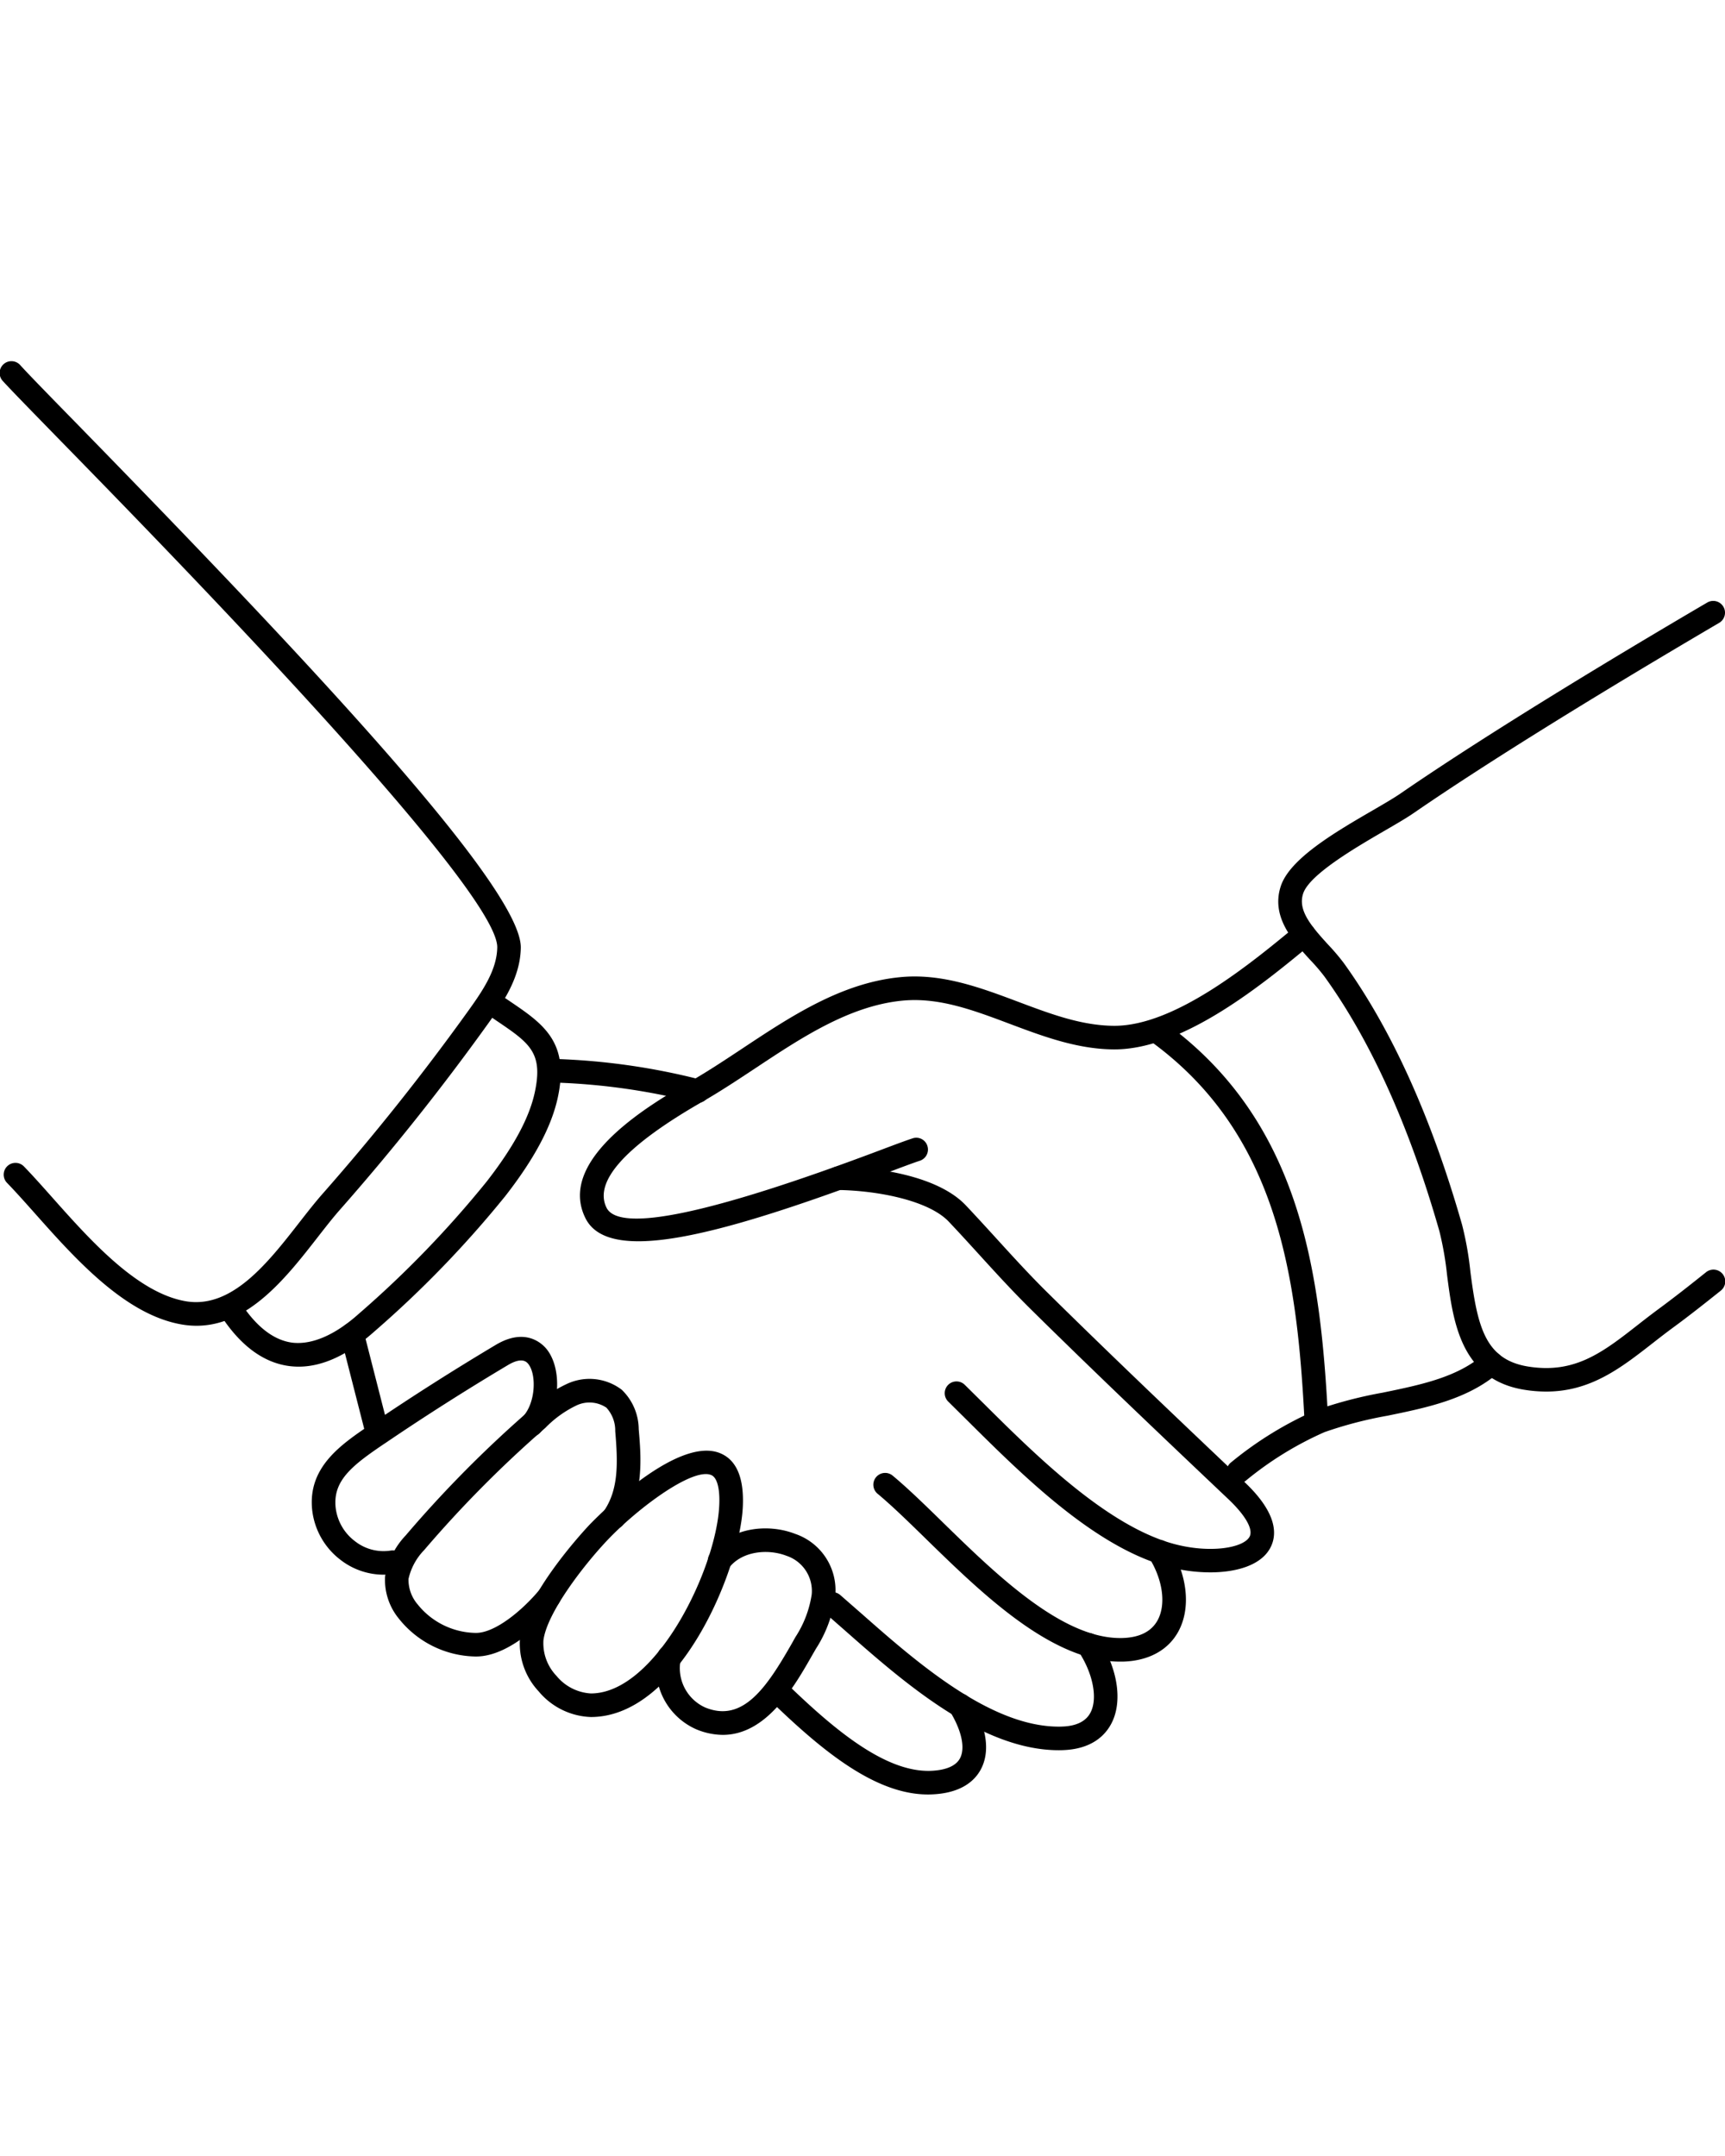 <svg xmlns="http://www.w3.org/2000/svg" width="160" height="200" viewBox="0 0 197.383 163.98">
  <g id="partnership_15597088" transform="translate(-1.709 -4.804)">
    <g id="Group_67346" data-name="Group 67346" transform="translate(142.054 118.079)">
      <path id="Path_85601" data-name="Path 85601" d="M29.069,40.913a1.35,1.35,0,0,1-.811-2.426,41.354,41.354,0,0,1,9.716-5.967,48.984,48.984,0,0,1,7.624-2c4.41-.909,8.573-1.768,11.555-4.389a1.35,1.35,0,0,1,1.781,2.029c-3.52,3.09-8.23,4.063-12.793,5a46.28,46.28,0,0,0-7.2,1.876,38.677,38.677,0,0,0-9.063,5.6A1.348,1.348,0,0,1,29.069,40.913Z" transform="translate(-27.72 -25.798)"/>
    </g>
    <g id="Group_67347" data-name="Group 67347" transform="translate(132.666 80.044)">
      <path id="Path_85602" data-name="Path 85602" d="M45.649,66.163a1.349,1.349,0,0,1-1.349-1.28c-.827-16.247-2.882-33-17.757-43.689A1.348,1.348,0,1,1,28.113,19C43.962,30.386,46.133,47.842,47,64.746a1.351,1.351,0,0,1-1.28,1.415A.594.594,0,0,1,45.649,66.163Z" transform="translate(-25.98 -18.749)"/>
    </g>
    <g id="Group_67348" data-name="Group 67348" transform="translate(147.974 32.201)">
      <path id="Path_85603" data-name="Path 85603" d="M59.471,100.36a15.917,15.917,0,0,1-2.455-.2c-7.335-1.154-8.2-7.822-8.889-13.181a36.309,36.309,0,0,0-.875-4.987c-3.42-11.966-7.84-21.764-13.147-29.123a21.247,21.247,0,0,0-1.586-1.855c-2.034-2.218-4.563-4.979-3.414-8.489,1.038-3.167,6.291-6.22,10.512-8.673,1.27-.738,2.392-1.391,3.156-1.913,10.876-7.49,26.678-16.922,35.135-21.878a1.348,1.348,0,1,1,1.359,2.329C70.847,17.332,55.108,26.724,44.3,34.164c-.8.553-1.987,1.244-3.33,2.023-3.214,1.868-8.589,4.99-9.305,7.179-.611,1.868.8,3.594,2.84,5.828A24.862,24.862,0,0,1,36.3,51.3c5.485,7.609,10.043,17.689,13.547,29.958a37.255,37.255,0,0,1,.954,5.382c.806,6.236,1.66,10.077,6.639,10.86,5.343.846,8.52-1.644,12.551-4.795.764-.6,1.539-1.2,2.345-1.794,1.818-1.341,3.62-2.758,5.411-4.194a1.35,1.35,0,1,1,1.686,2.108c-1.823,1.457-3.646,2.9-5.5,4.257-.79.58-1.544,1.17-2.287,1.749C68.017,97.662,64.561,100.36,59.471,100.36Z" transform="translate(-28.817 -9.882)"/>
    </g>
    <g id="Group_67349" data-name="Group 67349" transform="translate(1.709 4.804)">
      <path id="Path_85604" data-name="Path 85604" d="M24.194,115.147a10,10,0,0,1-1.633-.137c-6.513-1.085-12.256-7.543-16.867-12.733-1.122-1.259-2.176-2.445-3.161-3.462A1.349,1.349,0,1,1,4.472,96.94c1.006,1.038,2.087,2.255,3.235,3.546,4.331,4.871,9.727,10.933,15.3,11.863,5.216.856,9.316-4.352,12.909-8.965.927-1.188,1.813-2.324,2.671-3.3A269.253,269.253,0,0,0,55.393,78.964c1.67-2.329,3.172-4.624,3.214-7.116C58.7,65.148,21.1,26.633,8.74,13.977,5.4,10.554,2.986,8.083,2.058,7.061a1.35,1.35,0,1,1,2-1.81c.917,1.012,3.3,3.457,6.608,6.839,26.356,27,50.737,52.923,50.636,59.8-.053,3.272-1.865,6.067-3.72,8.649-5.29,7.377-11,14.553-16.977,21.332-.827.938-1.676,2.029-2.566,3.172C34.5,109.583,30.164,115.147,24.194,115.147Z" transform="translate(-1.709 -4.804)"/>
    </g>
    <g id="Group_67350" data-name="Group 67350" transform="translate(27.054 77.139)">
      <path id="Path_85605" data-name="Path 85605" d="M15.233,60.9a8.754,8.754,0,0,1-.985-.058c-2.835-.337-5.4-2.126-7.6-5.317A1.351,1.351,0,0,1,8.868,53.99c1.744,2.527,3.662,3.928,5.7,4.171,2.192.229,4.795-.846,7.561-3.322A118.906,118.906,0,0,0,36.752,39.713c3.082-3.962,4.884-7.308,5.506-10.225.97-4.555-.606-5.622-4.416-8.2l-.912-.619a1.349,1.349,0,1,1,1.528-2.224l.9.611c3.852,2.606,6.887,4.663,5.538,11-.706,3.325-2.671,7.026-6.012,11.316A122.133,122.133,0,0,1,23.927,56.851C20.919,59.538,18,60.9,15.233,60.9Z" transform="translate(-6.406 -18.211)"/>
    </g>
    <g id="Group_67351" data-name="Group 67351" transform="translate(40.66 114.755)">
      <path id="Path_85606" data-name="Path 85606" d="M12.954,38.362a1.354,1.354,0,0,1-1.307-1.014L8.97,26.865a1.349,1.349,0,0,1,2.613-.669L14.26,36.679a1.35,1.35,0,0,1-.975,1.641A1.3,1.3,0,0,1,12.954,38.362Z" transform="translate(-8.928 -25.182)"/>
    </g>
    <g id="Group_67352" data-name="Group 67352" transform="translate(64.123 84.623)">
      <path id="Path_85607" data-name="Path 85607" d="M30.692,24.611a1.375,1.375,0,0,1-.337-.042A74.057,74.057,0,0,0,14.579,22.3a1.351,1.351,0,0,1-1.3-1.4,1.4,1.4,0,0,1,1.4-1.3,76.758,76.758,0,0,1,16.355,2.358,1.349,1.349,0,0,1-.337,2.656Z" transform="translate(-13.276 -19.598)"/>
    </g>
    <g id="Group_67353" data-name="Group 67353" transform="translate(96.313 96.908)">
      <path id="Path_85608" data-name="Path 85608" d="M63.108,68.335a18.914,18.914,0,0,1-4.853-.651c-8.378-2.263-16.54-10.375-23.095-16.893l-2-1.981a1.347,1.347,0,1,1,1.886-1.923l2.013,1.992c6,5.962,14.206,14.124,21.9,16.2,4.068,1.1,7.925.485,8.652-.809.464-.825-.432-2.424-2.387-4.284C58.2,53.326,50.23,45.77,42.58,38.217c-2.087-2.06-4.078-4.244-6-6.355C35.456,30.629,34.339,29.4,33.2,28.2c-2.26-2.39-7.972-3.543-12.635-3.625a1.349,1.349,0,0,1,.026-2.7h.026c1.749.032,10.691.393,14.543,4.468,1.149,1.217,2.282,2.458,3.414,3.7,1.9,2.087,3.862,4.242,5.9,6.254,7.63,7.532,15.586,15.078,22.6,21.733,3.846,3.649,3.688,6.125,2.882,7.564C68.883,67.524,66.122,68.335,63.108,68.335Z" transform="translate(-19.242 -21.874)"/>
    </g>
    <g id="Group_67354" data-name="Group 67354" transform="translate(101.665 132.011)">
      <path id="Path_85609" data-name="Path 85609" d="M48.452,49.952c-7.825,0-15.776-7.759-22.188-14.013-2-1.952-3.889-3.8-5.543-5.177a1.349,1.349,0,1,1,1.728-2.071c1.734,1.446,3.662,3.325,5.7,5.317,6.123,5.978,13.742,13.415,20.539,13.244,1.981-.053,3.346-.74,4.057-2.047.97-1.8.6-4.595-.964-7.121a1.35,1.35,0,0,1,2.3-1.417c2.087,3.388,2.482,7.15,1.038,9.822-1.164,2.155-3.425,3.383-6.355,3.462C48.657,49.952,48.557,49.952,48.452,49.952Z" transform="translate(-20.234 -28.38)"/>
    </g>
    <g id="Group_67355" data-name="Group 67355" transform="translate(95.645 145.652)">
      <path id="Path_85610" data-name="Path 85610" d="M46.328,48.977c-8.926,0-17.9-7.917-24.48-13.718l-2.26-1.981a1.349,1.349,0,1,1,1.76-2.044l2.287,2c6.254,5.514,14.785,13.044,22.694,13.044.1,0,.2,0,.306-.005,1.676-.04,2.8-.582,3.33-1.607.848-1.626.279-4.513-1.386-7.019a1.347,1.347,0,1,1,2.245-1.491c2.255,3.391,2.856,7.219,1.533,9.756-.7,1.349-2.25,2.974-5.659,3.059C46.575,48.975,46.449,48.977,46.328,48.977Z" transform="translate(-19.119 -30.908)"/>
    </g>
    <g id="Group_67356" data-name="Group 67356" transform="translate(89.681 155.957)">
      <path id="Path_85611" data-name="Path 85611" d="M36.211,45.646c-6.038,0-12.114-5.043-17.789-10.509A1.351,1.351,0,0,1,20.3,33.192c5.338,5.148,11.039,9.861,16.124,9.753,1.244-.032,2.851-.306,3.457-1.423.632-1.167.205-3.18-1.143-5.385a1.347,1.347,0,1,1,2.3-1.407c1.918,3.125,2.35,5.994,1.217,8.078-.674,1.241-2.218,2.74-5.754,2.835C36.4,45.646,36.306,45.646,36.211,45.646Z" transform="translate(-18.013 -32.818)"/>
    </g>
    <g id="Group_67357" data-name="Group 67357" transform="translate(37.384 116.42)">
      <path id="Path_85612" data-name="Path 85612" d="M16.523,52.705a8.065,8.065,0,0,1-4.906-1.691,8.339,8.339,0,0,1-3.241-5.638c-.569-4.95,3.267-7.548,6.655-9.84l.3-.2c4.553-3.085,9.279-6.089,14.042-8.929,3.393-2.026,5.306-.15,5.817.477,1.881,2.334,1.507,7.166-.743,9.574a1.348,1.348,0,1,1-1.971-1.839c1.46-1.565,1.586-4.832.611-6.041-.174-.205-.69-.835-2.334.148-4.721,2.814-9.4,5.788-13.905,8.844l-.3.2c-3.652,2.471-5.843,4.2-5.49,7.3a5.613,5.613,0,0,0,2.2,3.8,5.283,5.283,0,0,0,4.078,1.078,1.349,1.349,0,1,1,.411,2.666A7.893,7.893,0,0,1,16.523,52.705Z" transform="translate(-8.321 -25.491)"/>
    </g>
    <g id="Group_67358" data-name="Group 67358" transform="translate(45.743 121.245)">
      <path id="Path_85613" data-name="Path 85613" d="M20.31,58.136h-.09a11.443,11.443,0,0,1-8.726-4.308,7.008,7.008,0,0,1-1.6-4.808,9.044,9.044,0,0,1,2.366-4.742A134.964,134.964,0,0,1,26.38,30.014a14.675,14.675,0,0,1,4.474-3.14,6.092,6.092,0,0,1,6.128.738,6.34,6.34,0,0,1,1.939,4.51c.269,3.13.638,7.422-1.77,10.907A1.35,1.35,0,0,1,34.927,41.5c1.723-2.487,1.607-5.612,1.307-9.145a3.865,3.865,0,0,0-1.017-2.7,3.478,3.478,0,0,0-3.383-.266,12.494,12.494,0,0,0-3.6,2.587,133.369,133.369,0,0,0-13.879,14,6.861,6.861,0,0,0-1.776,3.288,4.343,4.343,0,0,0,1.054,2.919,8.672,8.672,0,0,0,6.629,3.254h.047c2.187,0,5.311-2.577,7.3-4.987a1.347,1.347,0,1,1,2.076,1.718C28.867,53.169,24.552,58.136,20.31,58.136Z" transform="translate(-9.87 -26.385)"/>
    </g>
    <g id="Group_67359" data-name="Group 67359" transform="translate(61.165 129.443)">
      <path id="Path_85614" data-name="Path 85614" d="M20.882,58.383h-.005a8.125,8.125,0,0,1-5.965-2.932,8.022,8.022,0,0,1-2.134-6.189c.627-4.964,7.187-12.072,7.935-12.867.1-.1,9.859-10.378,15.007-8.183,1.86.793,2.714,2.872,2.545,6.181C37.886,41.722,30.925,58.383,20.882,58.383ZM34.04,30.58c-2.566,0-8.188,4.286-11.355,7.659v0C19.992,41.1,15.85,46.49,15.455,49.6a5.4,5.4,0,0,0,1.486,4.068,5.51,5.51,0,0,0,3.936,2.018h.005c7.43,0,14.311-14.187,14.685-21.432.105-1.973-.227-3.27-.906-3.559A1.586,1.586,0,0,0,34.04,30.58ZM21.7,37.317h.032Z" transform="translate(-12.728 -27.904)"/>
    </g>
    <g id="Group_67360" data-name="Group 67360" transform="translate(76.777 138.336)">
      <path id="Path_85615" data-name="Path 85615" d="M23.26,53.183a8.013,8.013,0,0,1-3.077-.656,7.673,7.673,0,0,1-4.373-8.6,1.379,1.379,0,0,1,1.628-.993,1.352,1.352,0,0,1,1,1.631,4.945,4.945,0,0,0,2.782,5.472c4.326,1.8,7.05-2.253,9.938-7.311L31.564,42a12.268,12.268,0,0,0,1.871-4.9,4.238,4.238,0,0,0-2.893-4.413c-2.055-.8-5.053-.582-6.581,1.383a1.348,1.348,0,1,1-2.129-1.655c2.35-3.032,6.629-3.428,9.69-2.242a6.813,6.813,0,0,1,4.6,7.153,14.54,14.54,0,0,1-2.218,6.02l-.411.714C31.469,47.613,28.292,53.183,23.26,53.183Z" transform="translate(-15.622 -29.553)"/>
    </g>
    <g id="Group_67361" data-name="Group 67361" transform="translate(68.069 69.053)">
      <path id="Path_85616" data-name="Path 85616" d="M20.7,53.137c-3.077,0-5.158-.811-6.065-2.648-3.388-6.831,7.84-13.262,12.072-15.684,1.929-1.107,3.836-2.371,5.854-3.707,5.569-3.694,11.329-7.514,18.052-8.18,4.769-.482,9.221,1.191,13.521,2.806,3.72,1.4,7.235,2.722,10.939,2.756h.095c6.987,0,15.649-7.169,20.834-11.458A1.347,1.347,0,0,1,97.72,19.1c-5.464,4.524-14.6,12.08-22.557,12.08h-.111c-4.184-.037-8.093-1.507-11.871-2.927-4.189-1.575-8.13-3.059-12.3-2.65-6.054.6-11.529,4.234-16.824,7.746-1.965,1.3-4,2.65-6.007,3.8-8.794,5.037-12.493,9.124-11,12.148,1.433,2.9,11.871.727,31.056-6.486,1.749-.659,3.125-1.178,3.957-1.449a1.327,1.327,0,0,1,1.7.859,1.349,1.349,0,0,1-.859,1.7c-.811.266-2.15.772-3.852,1.412C36.65,49.994,26.75,53.137,20.7,53.137Z" transform="translate(-14.008 -16.712)"/>
    </g>
  </g>
</svg>
